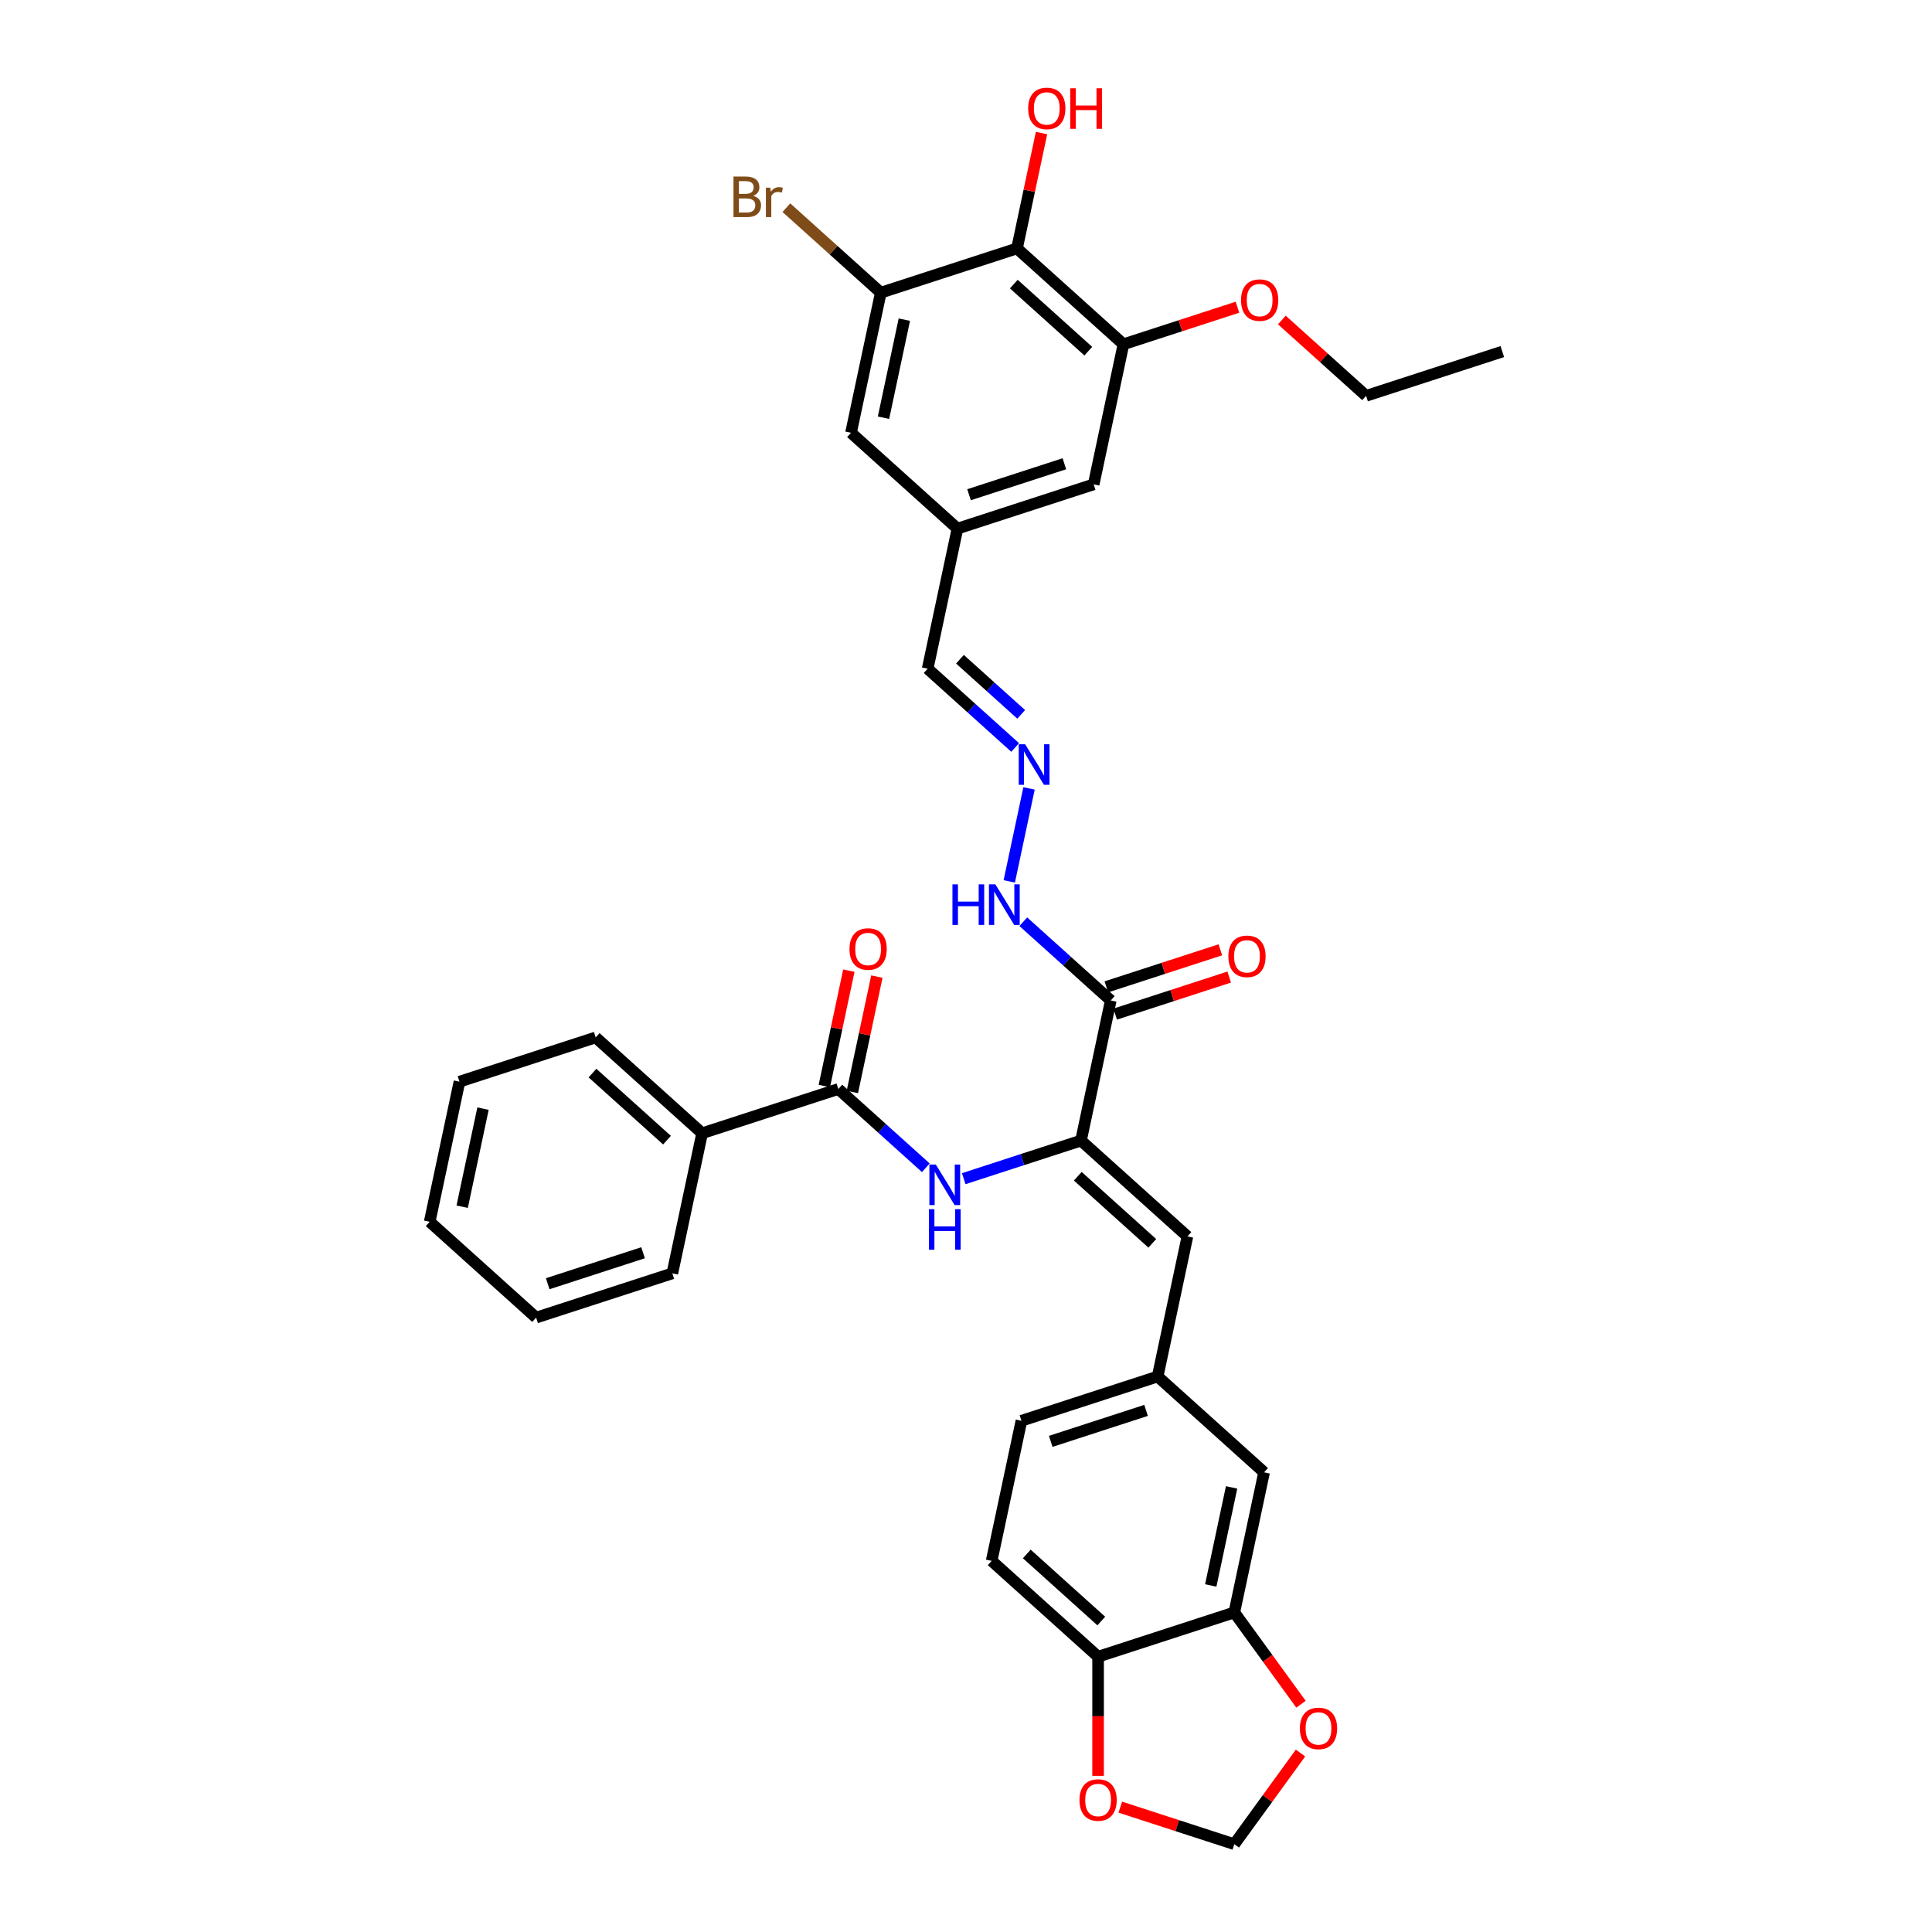 <?xml version='1.0' encoding='iso-8859-1'?>
<svg version='1.1' baseProfile='full'
              xmlns='http://www.w3.org/2000/svg'
                      xmlns:rdkit='http://www.rdkit.org/xml'
                      xmlns:xlink='http://www.w3.org/1999/xlink'
                  xml:space='preserve'
width='1000px' height='1000px' viewBox='0 0 1000 1000'>
<!-- END OF HEADER -->
<rect style='opacity:1.0;fill:#FFFFFF;stroke:none' width='1000' height='1000' x='0' y='0'> </rect>
<path class='bond-0' d='M 559.518,590.359 L 574.931,517.846' style='fill:none;fill-rule:evenodd;stroke:#000000;stroke-width:6px;stroke-linecap:butt;stroke-linejoin:miter;stroke-opacity:1' />
<path class='bond-1' d='M 559.518,590.359 L 529.173,600.219' style='fill:none;fill-rule:evenodd;stroke:#000000;stroke-width:6px;stroke-linecap:butt;stroke-linejoin:miter;stroke-opacity:1' />
<path class='bond-1' d='M 529.173,600.219 L 498.828,610.079' style='fill:none;fill-rule:evenodd;stroke:#0000FF;stroke-width:6px;stroke-linecap:butt;stroke-linejoin:miter;stroke-opacity:1' />
<path class='bond-4' d='M 559.518,590.359 L 614.61,639.964' style='fill:none;fill-rule:evenodd;stroke:#000000;stroke-width:6px;stroke-linecap:butt;stroke-linejoin:miter;stroke-opacity:1' />
<path class='bond-4' d='M 557.861,608.818 L 596.425,643.542' style='fill:none;fill-rule:evenodd;stroke:#000000;stroke-width:6px;stroke-linecap:butt;stroke-linejoin:miter;stroke-opacity:1' />
<path class='bond-13' d='M 574.931,517.846 L 552.293,497.463' style='fill:none;fill-rule:evenodd;stroke:#000000;stroke-width:6px;stroke-linecap:butt;stroke-linejoin:miter;stroke-opacity:1' />
<path class='bond-13' d='M 552.293,497.463 L 529.655,477.079' style='fill:none;fill-rule:evenodd;stroke:#0000FF;stroke-width:6px;stroke-linecap:butt;stroke-linejoin:miter;stroke-opacity:1' />
<path class='bond-18' d='M 577.222,524.897 L 606.729,515.309' style='fill:none;fill-rule:evenodd;stroke:#000000;stroke-width:6px;stroke-linecap:butt;stroke-linejoin:miter;stroke-opacity:1' />
<path class='bond-18' d='M 606.729,515.309 L 636.236,505.722' style='fill:none;fill-rule:evenodd;stroke:#FF0000;stroke-width:6px;stroke-linecap:butt;stroke-linejoin:miter;stroke-opacity:1' />
<path class='bond-18' d='M 572.64,510.796 L 602.147,501.208' style='fill:none;fill-rule:evenodd;stroke:#000000;stroke-width:6px;stroke-linecap:butt;stroke-linejoin:miter;stroke-opacity:1' />
<path class='bond-18' d='M 602.147,501.208 L 631.654,491.621' style='fill:none;fill-rule:evenodd;stroke:#FF0000;stroke-width:6px;stroke-linecap:butt;stroke-linejoin:miter;stroke-opacity:1' />
<path class='bond-2' d='M 479.198,604.43 L 456.559,584.047' style='fill:none;fill-rule:evenodd;stroke:#0000FF;stroke-width:6px;stroke-linecap:butt;stroke-linejoin:miter;stroke-opacity:1' />
<path class='bond-2' d='M 456.559,584.047 L 433.921,563.663' style='fill:none;fill-rule:evenodd;stroke:#000000;stroke-width:6px;stroke-linecap:butt;stroke-linejoin:miter;stroke-opacity:1' />
<path class='bond-20' d='M 441.173,565.204 L 447.519,535.345' style='fill:none;fill-rule:evenodd;stroke:#000000;stroke-width:6px;stroke-linecap:butt;stroke-linejoin:miter;stroke-opacity:1' />
<path class='bond-20' d='M 447.519,535.345 L 453.866,505.486' style='fill:none;fill-rule:evenodd;stroke:#FF0000;stroke-width:6px;stroke-linecap:butt;stroke-linejoin:miter;stroke-opacity:1' />
<path class='bond-20' d='M 426.67,562.122 L 433.017,532.263' style='fill:none;fill-rule:evenodd;stroke:#000000;stroke-width:6px;stroke-linecap:butt;stroke-linejoin:miter;stroke-opacity:1' />
<path class='bond-20' d='M 433.017,532.263 L 439.363,502.404' style='fill:none;fill-rule:evenodd;stroke:#FF0000;stroke-width:6px;stroke-linecap:butt;stroke-linejoin:miter;stroke-opacity:1' />
<path class='bond-21' d='M 433.921,563.663 L 363.416,586.571' style='fill:none;fill-rule:evenodd;stroke:#000000;stroke-width:6px;stroke-linecap:butt;stroke-linejoin:miter;stroke-opacity:1' />
<path class='bond-3' d='M 526.4,128.584 L 581.492,178.188' style='fill:none;fill-rule:evenodd;stroke:#000000;stroke-width:6px;stroke-linecap:butt;stroke-linejoin:miter;stroke-opacity:1' />
<path class='bond-3' d='M 524.743,147.043 L 563.307,181.766' style='fill:none;fill-rule:evenodd;stroke:#000000;stroke-width:6px;stroke-linecap:butt;stroke-linejoin:miter;stroke-opacity:1' />
<path class='bond-25' d='M 526.4,128.584 L 532.747,98.725' style='fill:none;fill-rule:evenodd;stroke:#000000;stroke-width:6px;stroke-linecap:butt;stroke-linejoin:miter;stroke-opacity:1' />
<path class='bond-25' d='M 532.747,98.725 L 539.094,68.866' style='fill:none;fill-rule:evenodd;stroke:#FF0000;stroke-width:6px;stroke-linecap:butt;stroke-linejoin:miter;stroke-opacity:1' />
<path class='bond-38' d='M 526.4,128.584 L 455.895,151.492' style='fill:none;fill-rule:evenodd;stroke:#000000;stroke-width:6px;stroke-linecap:butt;stroke-linejoin:miter;stroke-opacity:1' />
<path class='bond-11' d='M 614.61,639.964 L 599.196,712.477' style='fill:none;fill-rule:evenodd;stroke:#000000;stroke-width:6px;stroke-linecap:butt;stroke-linejoin:miter;stroke-opacity:1' />
<path class='bond-5' d='M 455.895,151.492 L 440.482,224.005' style='fill:none;fill-rule:evenodd;stroke:#000000;stroke-width:6px;stroke-linecap:butt;stroke-linejoin:miter;stroke-opacity:1' />
<path class='bond-5' d='M 468.086,165.452 L 457.297,216.211' style='fill:none;fill-rule:evenodd;stroke:#000000;stroke-width:6px;stroke-linecap:butt;stroke-linejoin:miter;stroke-opacity:1' />
<path class='bond-24' d='M 455.895,151.492 L 431.463,129.493' style='fill:none;fill-rule:evenodd;stroke:#000000;stroke-width:6px;stroke-linecap:butt;stroke-linejoin:miter;stroke-opacity:1' />
<path class='bond-24' d='M 431.463,129.493 L 407.031,107.494' style='fill:none;fill-rule:evenodd;stroke:#7F4C19;stroke-width:6px;stroke-linecap:butt;stroke-linejoin:miter;stroke-opacity:1' />
<path class='bond-6' d='M 581.492,178.188 L 566.079,250.702' style='fill:none;fill-rule:evenodd;stroke:#000000;stroke-width:6px;stroke-linecap:butt;stroke-linejoin:miter;stroke-opacity:1' />
<path class='bond-27' d='M 581.492,178.188 L 610.999,168.601' style='fill:none;fill-rule:evenodd;stroke:#000000;stroke-width:6px;stroke-linecap:butt;stroke-linejoin:miter;stroke-opacity:1' />
<path class='bond-27' d='M 610.999,168.601 L 640.506,159.014' style='fill:none;fill-rule:evenodd;stroke:#FF0000;stroke-width:6px;stroke-linecap:butt;stroke-linejoin:miter;stroke-opacity:1' />
<path class='bond-7' d='M 638.875,834.595 L 654.288,762.082' style='fill:none;fill-rule:evenodd;stroke:#000000;stroke-width:6px;stroke-linecap:butt;stroke-linejoin:miter;stroke-opacity:1' />
<path class='bond-7' d='M 626.684,820.636 L 637.473,769.877' style='fill:none;fill-rule:evenodd;stroke:#000000;stroke-width:6px;stroke-linecap:butt;stroke-linejoin:miter;stroke-opacity:1' />
<path class='bond-10' d='M 638.875,834.595 L 656.132,858.348' style='fill:none;fill-rule:evenodd;stroke:#000000;stroke-width:6px;stroke-linecap:butt;stroke-linejoin:miter;stroke-opacity:1' />
<path class='bond-10' d='M 656.132,858.348 L 673.39,882.101' style='fill:none;fill-rule:evenodd;stroke:#FF0000;stroke-width:6px;stroke-linecap:butt;stroke-linejoin:miter;stroke-opacity:1' />
<path class='bond-35' d='M 638.875,834.595 L 568.37,857.504' style='fill:none;fill-rule:evenodd;stroke:#000000;stroke-width:6px;stroke-linecap:butt;stroke-linejoin:miter;stroke-opacity:1' />
<path class='bond-8' d='M 532.627,408.079 L 522.397,456.206' style='fill:none;fill-rule:evenodd;stroke:#0000FF;stroke-width:6px;stroke-linecap:butt;stroke-linejoin:miter;stroke-opacity:1' />
<path class='bond-22' d='M 525.437,386.89 L 502.799,366.507' style='fill:none;fill-rule:evenodd;stroke:#0000FF;stroke-width:6px;stroke-linecap:butt;stroke-linejoin:miter;stroke-opacity:1' />
<path class='bond-22' d='M 502.799,366.507 L 480.161,346.123' style='fill:none;fill-rule:evenodd;stroke:#000000;stroke-width:6px;stroke-linecap:butt;stroke-linejoin:miter;stroke-opacity:1' />
<path class='bond-22' d='M 528.567,369.757 L 512.72,355.489' style='fill:none;fill-rule:evenodd;stroke:#0000FF;stroke-width:6px;stroke-linecap:butt;stroke-linejoin:miter;stroke-opacity:1' />
<path class='bond-22' d='M 512.72,355.489 L 496.873,341.22' style='fill:none;fill-rule:evenodd;stroke:#000000;stroke-width:6px;stroke-linecap:butt;stroke-linejoin:miter;stroke-opacity:1' />
<path class='bond-9' d='M 568.37,857.504 L 513.278,807.899' style='fill:none;fill-rule:evenodd;stroke:#000000;stroke-width:6px;stroke-linecap:butt;stroke-linejoin:miter;stroke-opacity:1' />
<path class='bond-9' d='M 570.027,839.045 L 531.463,804.321' style='fill:none;fill-rule:evenodd;stroke:#000000;stroke-width:6px;stroke-linecap:butt;stroke-linejoin:miter;stroke-opacity:1' />
<path class='bond-12' d='M 568.37,857.504 L 568.37,888.336' style='fill:none;fill-rule:evenodd;stroke:#000000;stroke-width:6px;stroke-linecap:butt;stroke-linejoin:miter;stroke-opacity:1' />
<path class='bond-12' d='M 568.37,888.336 L 568.37,919.168' style='fill:none;fill-rule:evenodd;stroke:#FF0000;stroke-width:6px;stroke-linecap:butt;stroke-linejoin:miter;stroke-opacity:1' />
<path class='bond-16' d='M 673.153,907.366 L 656.014,930.956' style='fill:none;fill-rule:evenodd;stroke:#FF0000;stroke-width:6px;stroke-linecap:butt;stroke-linejoin:miter;stroke-opacity:1' />
<path class='bond-16' d='M 656.014,930.956 L 638.875,954.545' style='fill:none;fill-rule:evenodd;stroke:#000000;stroke-width:6px;stroke-linecap:butt;stroke-linejoin:miter;stroke-opacity:1' />
<path class='bond-17' d='M 599.196,712.477 L 654.288,762.082' style='fill:none;fill-rule:evenodd;stroke:#000000;stroke-width:6px;stroke-linecap:butt;stroke-linejoin:miter;stroke-opacity:1' />
<path class='bond-26' d='M 599.196,712.477 L 528.692,735.386' style='fill:none;fill-rule:evenodd;stroke:#000000;stroke-width:6px;stroke-linecap:butt;stroke-linejoin:miter;stroke-opacity:1' />
<path class='bond-26' d='M 593.202,730.015 L 543.849,746.051' style='fill:none;fill-rule:evenodd;stroke:#000000;stroke-width:6px;stroke-linecap:butt;stroke-linejoin:miter;stroke-opacity:1' />
<path class='bond-36' d='M 579.861,935.371 L 609.368,944.958' style='fill:none;fill-rule:evenodd;stroke:#FF0000;stroke-width:6px;stroke-linecap:butt;stroke-linejoin:miter;stroke-opacity:1' />
<path class='bond-36' d='M 609.368,944.958 L 638.875,954.545' style='fill:none;fill-rule:evenodd;stroke:#000000;stroke-width:6px;stroke-linecap:butt;stroke-linejoin:miter;stroke-opacity:1' />
<path class='bond-14' d='M 440.482,224.005 L 495.574,273.61' style='fill:none;fill-rule:evenodd;stroke:#000000;stroke-width:6px;stroke-linecap:butt;stroke-linejoin:miter;stroke-opacity:1' />
<path class='bond-15' d='M 566.079,250.702 L 495.574,273.61' style='fill:none;fill-rule:evenodd;stroke:#000000;stroke-width:6px;stroke-linecap:butt;stroke-linejoin:miter;stroke-opacity:1' />
<path class='bond-15' d='M 550.921,240.037 L 501.568,256.073' style='fill:none;fill-rule:evenodd;stroke:#000000;stroke-width:6px;stroke-linecap:butt;stroke-linejoin:miter;stroke-opacity:1' />
<path class='bond-19' d='M 495.574,273.61 L 480.161,346.123' style='fill:none;fill-rule:evenodd;stroke:#000000;stroke-width:6px;stroke-linecap:butt;stroke-linejoin:miter;stroke-opacity:1' />
<path class='bond-28' d='M 363.416,586.571 L 308.325,536.967' style='fill:none;fill-rule:evenodd;stroke:#000000;stroke-width:6px;stroke-linecap:butt;stroke-linejoin:miter;stroke-opacity:1' />
<path class='bond-28' d='M 345.232,590.149 L 306.667,555.426' style='fill:none;fill-rule:evenodd;stroke:#000000;stroke-width:6px;stroke-linecap:butt;stroke-linejoin:miter;stroke-opacity:1' />
<path class='bond-29' d='M 363.416,586.571 L 348.003,659.085' style='fill:none;fill-rule:evenodd;stroke:#000000;stroke-width:6px;stroke-linecap:butt;stroke-linejoin:miter;stroke-opacity:1' />
<path class='bond-23' d='M 513.278,807.899 L 528.692,735.386' style='fill:none;fill-rule:evenodd;stroke:#000000;stroke-width:6px;stroke-linecap:butt;stroke-linejoin:miter;stroke-opacity:1' />
<path class='bond-30' d='M 663.487,165.626 L 685.288,185.256' style='fill:none;fill-rule:evenodd;stroke:#FF0000;stroke-width:6px;stroke-linecap:butt;stroke-linejoin:miter;stroke-opacity:1' />
<path class='bond-30' d='M 685.288,185.256 L 707.089,204.885' style='fill:none;fill-rule:evenodd;stroke:#000000;stroke-width:6px;stroke-linecap:butt;stroke-linejoin:miter;stroke-opacity:1' />
<path class='bond-33' d='M 308.325,536.967 L 237.82,559.875' style='fill:none;fill-rule:evenodd;stroke:#000000;stroke-width:6px;stroke-linecap:butt;stroke-linejoin:miter;stroke-opacity:1' />
<path class='bond-32' d='M 348.003,659.085 L 277.498,681.993' style='fill:none;fill-rule:evenodd;stroke:#000000;stroke-width:6px;stroke-linecap:butt;stroke-linejoin:miter;stroke-opacity:1' />
<path class='bond-32' d='M 332.846,648.42 L 283.492,664.456' style='fill:none;fill-rule:evenodd;stroke:#000000;stroke-width:6px;stroke-linecap:butt;stroke-linejoin:miter;stroke-opacity:1' />
<path class='bond-31' d='M 707.089,204.885 L 777.593,181.976' style='fill:none;fill-rule:evenodd;stroke:#000000;stroke-width:6px;stroke-linecap:butt;stroke-linejoin:miter;stroke-opacity:1' />
<path class='bond-34' d='M 277.498,681.993 L 222.407,632.388' style='fill:none;fill-rule:evenodd;stroke:#000000;stroke-width:6px;stroke-linecap:butt;stroke-linejoin:miter;stroke-opacity:1' />
<path class='bond-37' d='M 237.82,559.875 L 222.407,632.388' style='fill:none;fill-rule:evenodd;stroke:#000000;stroke-width:6px;stroke-linecap:butt;stroke-linejoin:miter;stroke-opacity:1' />
<path class='bond-37' d='M 250.01,573.835 L 239.221,624.594' style='fill:none;fill-rule:evenodd;stroke:#000000;stroke-width:6px;stroke-linecap:butt;stroke-linejoin:miter;stroke-opacity:1' />
<path  class='atom-2' d='M 484.372 602.771
L 491.252 613.89
Q 491.934 614.988, 493.031 616.974
Q 494.128 618.961, 494.187 619.08
L 494.187 602.771
L 496.975 602.771
L 496.975 623.765
L 494.098 623.765
L 486.715 611.607
Q 485.855 610.184, 484.936 608.553
Q 484.046 606.922, 483.779 606.418
L 483.779 623.765
L 481.051 623.765
L 481.051 602.771
L 484.372 602.771
' fill='#0000FF'/>
<path  class='atom-2' d='M 480.799 625.864
L 483.646 625.864
L 483.646 634.79
L 494.38 634.79
L 494.38 625.864
L 497.227 625.864
L 497.227 646.859
L 494.38 646.859
L 494.38 637.162
L 483.646 637.162
L 483.646 646.859
L 480.799 646.859
L 480.799 625.864
' fill='#0000FF'/>
<path  class='atom-9' d='M 530.612 385.231
L 537.491 396.351
Q 538.173 397.448, 539.27 399.435
Q 540.368 401.422, 540.427 401.54
L 540.427 385.231
L 543.214 385.231
L 543.214 406.225
L 540.338 406.225
L 532.954 394.068
Q 532.094 392.644, 531.175 391.013
Q 530.286 389.382, 530.019 388.878
L 530.019 406.225
L 527.291 406.225
L 527.291 385.231
L 530.612 385.231
' fill='#0000FF'/>
<path  class='atom-11' d='M 672.812 894.63
Q 672.812 889.589, 675.303 886.772
Q 677.794 883.955, 682.449 883.955
Q 687.105 883.955, 689.596 886.772
Q 692.087 889.589, 692.087 894.63
Q 692.087 899.73, 689.566 902.636
Q 687.046 905.512, 682.449 905.512
Q 677.823 905.512, 675.303 902.636
Q 672.812 899.76, 672.812 894.63
M 682.449 903.14
Q 685.652 903.14, 687.372 901.005
Q 689.121 898.841, 689.121 894.63
Q 689.121 890.508, 687.372 888.432
Q 685.652 886.327, 682.449 886.327
Q 679.247 886.327, 677.497 888.403
Q 675.777 890.478, 675.777 894.63
Q 675.777 898.87, 677.497 901.005
Q 679.247 903.14, 682.449 903.14
' fill='#FF0000'/>
<path  class='atom-13' d='M 558.733 931.696
Q 558.733 926.655, 561.224 923.838
Q 563.714 921.021, 568.37 921.021
Q 573.026 921.021, 575.516 923.838
Q 578.007 926.655, 578.007 931.696
Q 578.007 936.797, 575.487 939.703
Q 572.966 942.579, 568.37 942.579
Q 563.744 942.579, 561.224 939.703
Q 558.733 936.826, 558.733 931.696
M 568.37 940.207
Q 571.573 940.207, 573.292 938.072
Q 575.042 935.907, 575.042 931.696
Q 575.042 927.575, 573.292 925.499
Q 571.573 923.393, 568.37 923.393
Q 565.167 923.393, 563.418 925.469
Q 561.698 927.545, 561.698 931.696
Q 561.698 935.937, 563.418 938.072
Q 565.167 940.207, 568.37 940.207
' fill='#FF0000'/>
<path  class='atom-14' d='M 492.988 457.744
L 495.835 457.744
L 495.835 466.67
L 506.569 466.67
L 506.569 457.744
L 509.416 457.744
L 509.416 478.739
L 506.569 478.739
L 506.569 469.042
L 495.835 469.042
L 495.835 478.739
L 492.988 478.739
L 492.988 457.744
' fill='#0000FF'/>
<path  class='atom-14' d='M 515.199 457.744
L 522.078 468.864
Q 522.76 469.961, 523.857 471.948
Q 524.954 473.935, 525.014 474.053
L 525.014 457.744
L 527.801 457.744
L 527.801 478.739
L 524.925 478.739
L 517.541 466.581
Q 516.681 465.157, 515.762 463.526
Q 514.872 461.896, 514.605 461.391
L 514.605 478.739
L 511.877 478.739
L 511.877 457.744
L 515.199 457.744
' fill='#0000FF'/>
<path  class='atom-19' d='M 635.799 494.997
Q 635.799 489.956, 638.289 487.139
Q 640.78 484.322, 645.436 484.322
Q 650.091 484.322, 652.582 487.139
Q 655.073 489.956, 655.073 494.997
Q 655.073 500.097, 652.553 503.003
Q 650.032 505.88, 645.436 505.88
Q 640.81 505.88, 638.289 503.003
Q 635.799 500.127, 635.799 494.997
M 645.436 503.508
Q 648.638 503.508, 650.358 501.372
Q 652.108 499.208, 652.108 494.997
Q 652.108 490.875, 650.358 488.799
Q 648.638 486.694, 645.436 486.694
Q 642.233 486.694, 640.484 488.77
Q 638.764 490.846, 638.764 494.997
Q 638.764 499.237, 640.484 501.372
Q 642.233 503.508, 645.436 503.508
' fill='#FF0000'/>
<path  class='atom-21' d='M 439.697 491.209
Q 439.697 486.168, 442.188 483.351
Q 444.679 480.534, 449.334 480.534
Q 453.99 480.534, 456.481 483.351
Q 458.972 486.168, 458.972 491.209
Q 458.972 496.309, 456.451 499.215
Q 453.931 502.092, 449.334 502.092
Q 444.708 502.092, 442.188 499.215
Q 439.697 496.339, 439.697 491.209
M 449.334 499.72
Q 452.537 499.72, 454.257 497.585
Q 456.006 495.42, 456.006 491.209
Q 456.006 487.087, 454.257 485.012
Q 452.537 482.906, 449.334 482.906
Q 446.132 482.906, 444.382 484.982
Q 442.662 487.058, 442.662 491.209
Q 442.662 495.449, 444.382 497.585
Q 446.132 499.72, 449.334 499.72
' fill='#FF0000'/>
<path  class='atom-25' d='M 389.847 101.354
Q 391.863 101.917, 392.871 103.162
Q 393.909 104.378, 393.909 106.187
Q 393.909 109.093, 392.041 110.754
Q 390.203 112.385, 386.703 112.385
L 379.646 112.385
L 379.646 91.39
L 385.844 91.39
Q 389.432 91.39, 391.24 92.843
Q 393.049 94.296, 393.049 96.965
Q 393.049 100.138, 389.847 101.354
M 382.463 93.762
L 382.463 100.345
L 385.844 100.345
Q 387.919 100.345, 388.987 99.515
Q 390.084 98.655, 390.084 96.965
Q 390.084 93.762, 385.844 93.762
L 382.463 93.762
M 386.703 110.012
Q 388.75 110.012, 389.847 109.034
Q 390.944 108.055, 390.944 106.187
Q 390.944 104.467, 389.728 103.607
Q 388.542 102.718, 386.259 102.718
L 382.463 102.718
L 382.463 110.012
L 386.703 110.012
' fill='#7F4C19'/>
<path  class='atom-25' d='M 398.683 97.143
L 399.01 99.248
Q 400.611 96.876, 403.22 96.876
Q 404.051 96.876, 405.177 97.172
L 404.733 99.663
Q 403.458 99.367, 402.746 99.367
Q 401.5 99.367, 400.67 99.871
Q 399.87 100.345, 399.217 101.502
L 399.217 112.385
L 396.43 112.385
L 396.43 97.143
L 398.683 97.143
' fill='#7F4C19'/>
<path  class='atom-26' d='M 532.176 56.13
Q 532.176 51.089, 534.667 48.272
Q 537.158 45.455, 541.813 45.455
Q 546.469 45.455, 548.96 48.272
Q 551.451 51.089, 551.451 56.13
Q 551.451 61.23, 548.93 64.136
Q 546.41 67.013, 541.813 67.013
Q 537.187 67.013, 534.667 64.136
Q 532.176 61.26, 532.176 56.13
M 541.813 64.64
Q 545.016 64.64, 546.736 62.505
Q 548.485 60.34, 548.485 56.13
Q 548.485 52.008, 546.736 49.932
Q 545.016 47.827, 541.813 47.827
Q 538.611 47.827, 536.861 49.903
Q 535.141 51.978, 535.141 56.13
Q 535.141 60.37, 536.861 62.505
Q 538.611 64.64, 541.813 64.64
' fill='#FF0000'/>
<path  class='atom-26' d='M 553.971 45.692
L 556.818 45.692
L 556.818 54.617
L 567.552 54.617
L 567.552 45.692
L 570.399 45.692
L 570.399 66.686
L 567.552 66.686
L 567.552 56.99
L 556.818 56.99
L 556.818 66.686
L 553.971 66.686
L 553.971 45.692
' fill='#FF0000'/>
<path  class='atom-28' d='M 642.359 155.339
Q 642.359 150.298, 644.85 147.481
Q 647.341 144.664, 651.997 144.664
Q 656.652 144.664, 659.143 147.481
Q 661.634 150.298, 661.634 155.339
Q 661.634 160.44, 659.114 163.346
Q 656.593 166.222, 651.997 166.222
Q 647.371 166.222, 644.85 163.346
Q 642.359 160.469, 642.359 155.339
M 651.997 163.85
Q 655.199 163.85, 656.919 161.715
Q 658.669 159.55, 658.669 155.339
Q 658.669 151.218, 656.919 149.142
Q 655.199 147.036, 651.997 147.036
Q 648.794 147.036, 647.045 149.112
Q 645.325 151.188, 645.325 155.339
Q 645.325 159.58, 647.045 161.715
Q 648.794 163.85, 651.997 163.85
' fill='#FF0000'/>
</svg>
